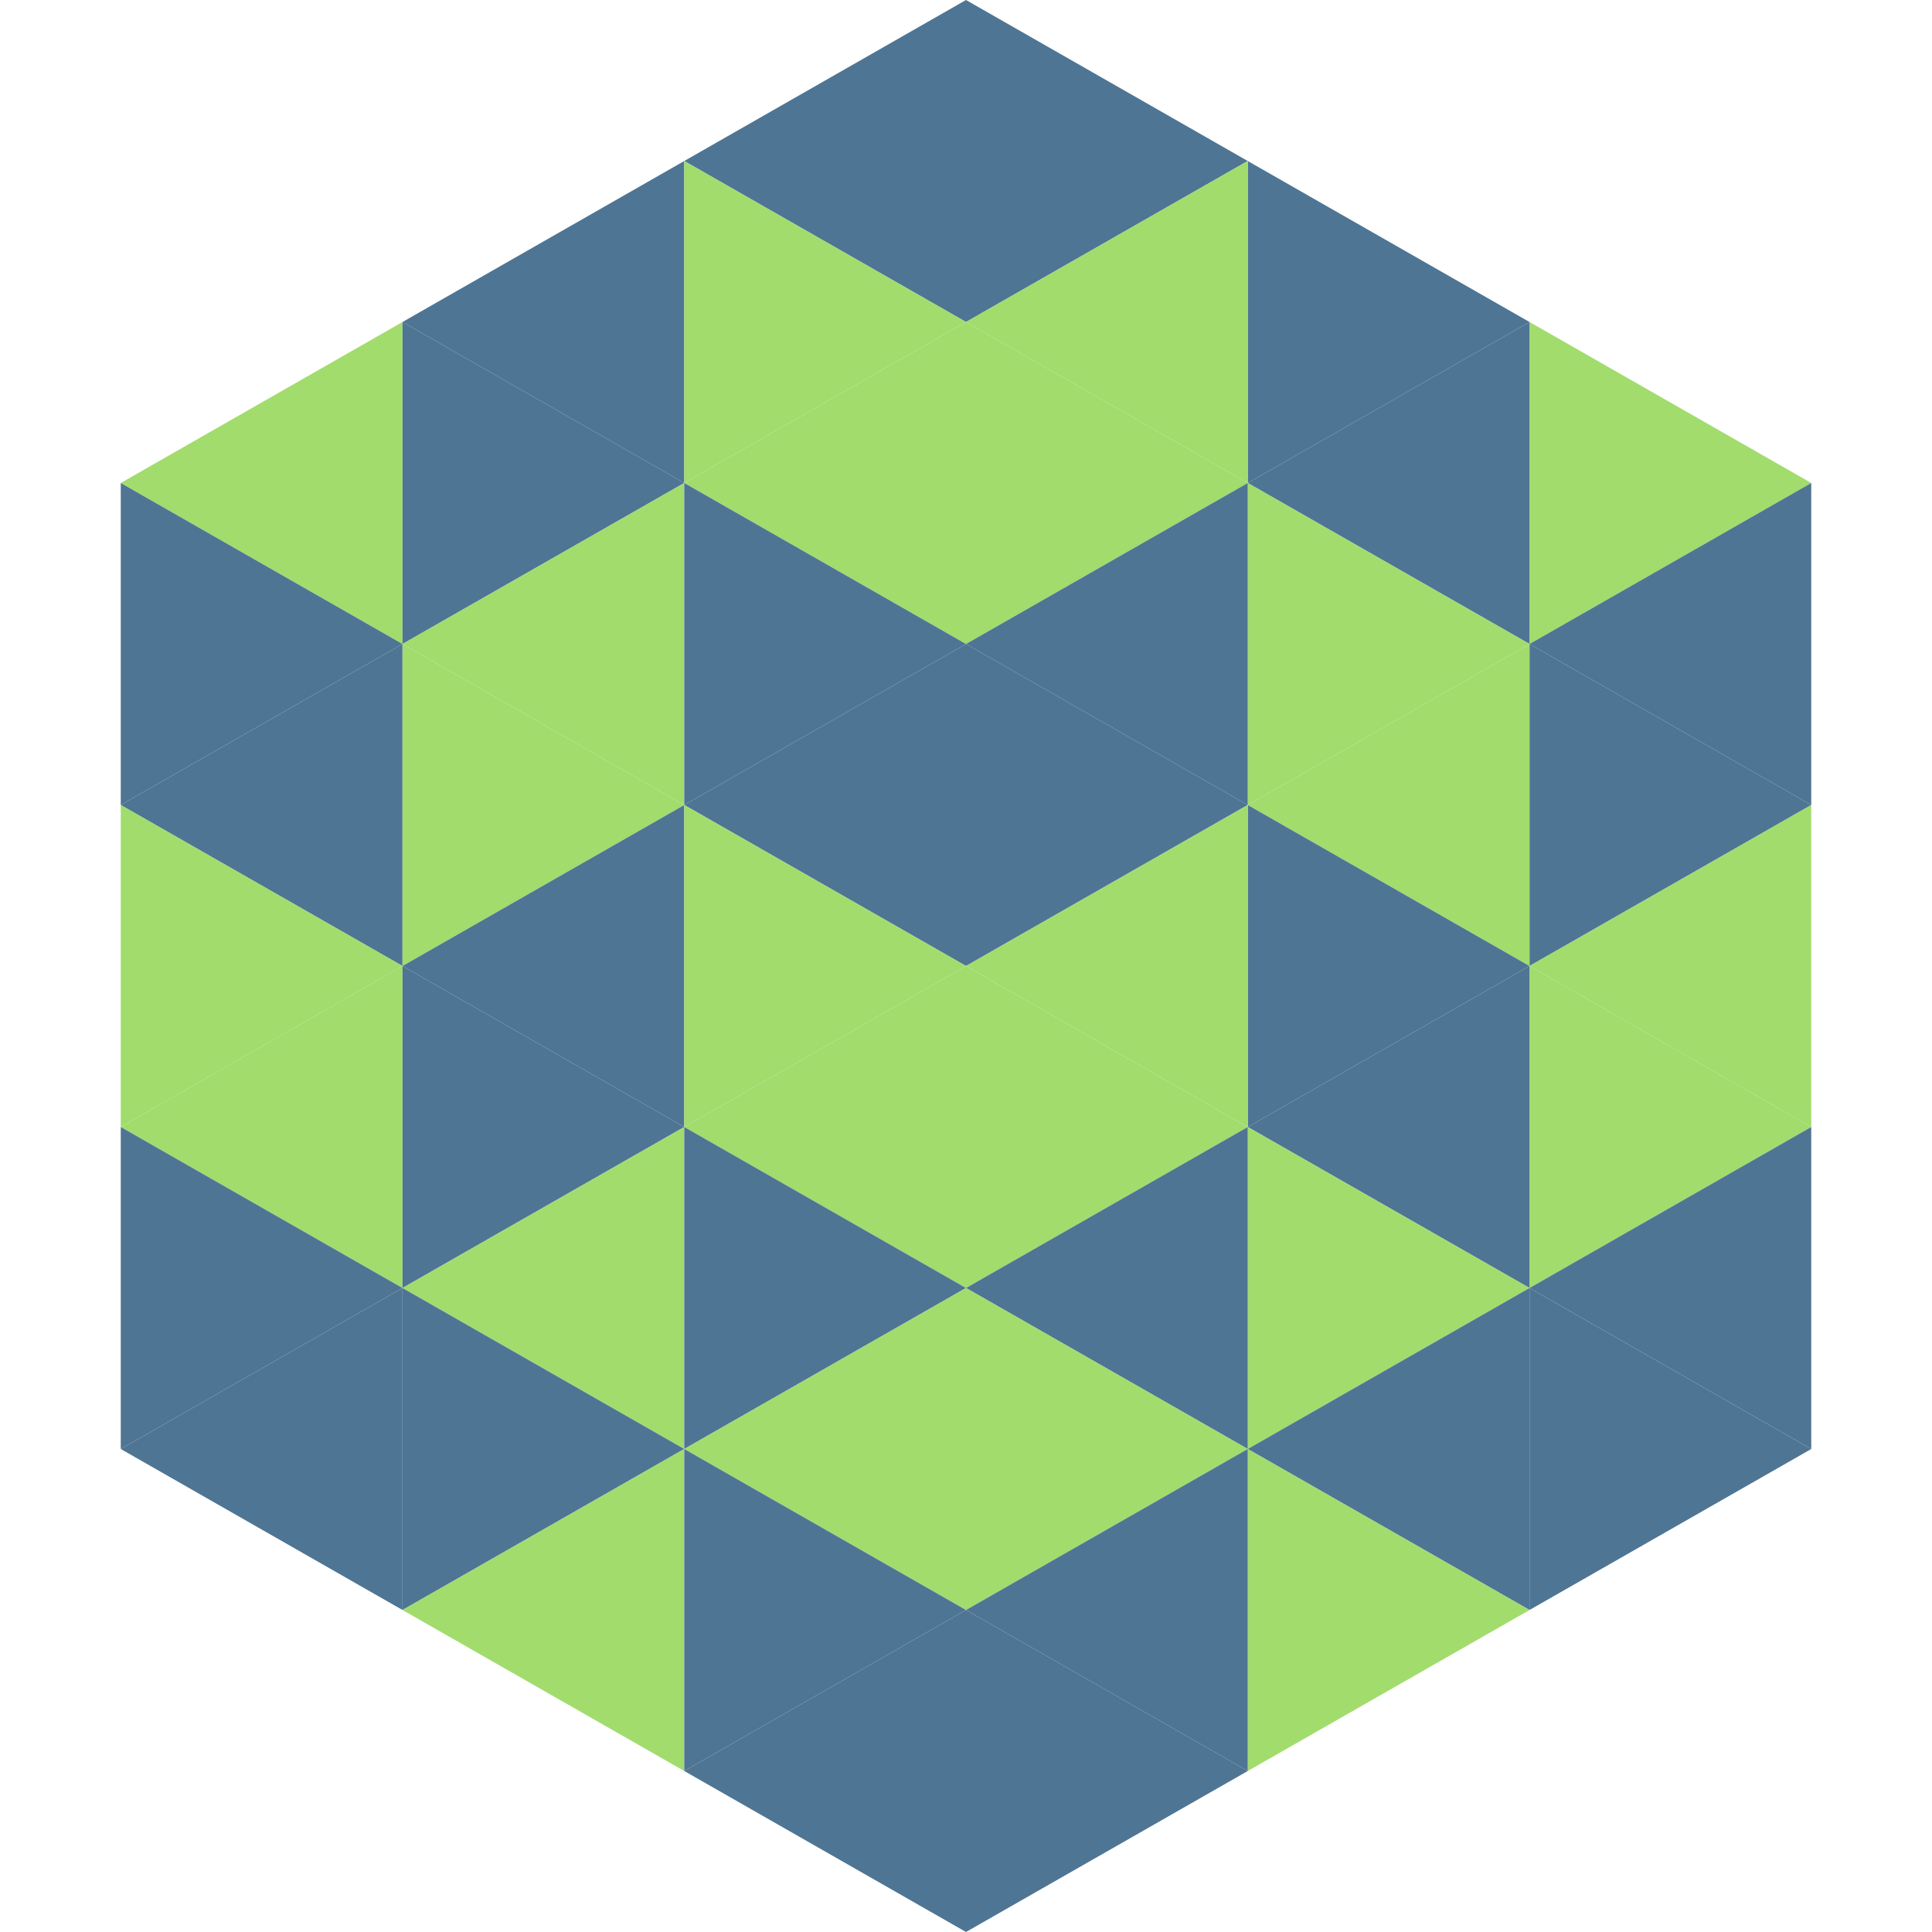 <?xml version="1.0"?>
<!-- Generated by SVGo -->
<svg width="240" height="240"
     xmlns="http://www.w3.org/2000/svg"
     xmlns:xlink="http://www.w3.org/1999/xlink">
<polygon points="50,40 15,60 50,80" style="fill:rgb(161,220,109)" />
<polygon points="190,40 225,60 190,80" style="fill:rgb(161,220,109)" />
<polygon points="15,60 50,80 15,100" style="fill:rgb(79,117,148)" />
<polygon points="225,60 190,80 225,100" style="fill:rgb(79,117,148)" />
<polygon points="50,80 15,100 50,120" style="fill:rgb(79,117,148)" />
<polygon points="190,80 225,100 190,120" style="fill:rgb(79,117,148)" />
<polygon points="15,100 50,120 15,140" style="fill:rgb(161,220,109)" />
<polygon points="225,100 190,120 225,140" style="fill:rgb(161,220,109)" />
<polygon points="50,120 15,140 50,160" style="fill:rgb(161,220,109)" />
<polygon points="190,120 225,140 190,160" style="fill:rgb(161,220,109)" />
<polygon points="15,140 50,160 15,180" style="fill:rgb(79,117,148)" />
<polygon points="225,140 190,160 225,180" style="fill:rgb(79,117,148)" />
<polygon points="50,160 15,180 50,200" style="fill:rgb(79,117,148)" />
<polygon points="190,160 225,180 190,200" style="fill:rgb(79,117,148)" />
<polygon points="15,180 50,200 15,220" style="fill:rgb(255,255,255); fill-opacity:0" />
<polygon points="225,180 190,200 225,220" style="fill:rgb(255,255,255); fill-opacity:0" />
<polygon points="50,0 85,20 50,40" style="fill:rgb(255,255,255); fill-opacity:0" />
<polygon points="190,0 155,20 190,40" style="fill:rgb(255,255,255); fill-opacity:0" />
<polygon points="85,20 50,40 85,60" style="fill:rgb(79,117,148)" />
<polygon points="155,20 190,40 155,60" style="fill:rgb(79,117,148)" />
<polygon points="50,40 85,60 50,80" style="fill:rgb(79,117,148)" />
<polygon points="190,40 155,60 190,80" style="fill:rgb(79,117,148)" />
<polygon points="85,60 50,80 85,100" style="fill:rgb(161,220,109)" />
<polygon points="155,60 190,80 155,100" style="fill:rgb(161,220,109)" />
<polygon points="50,80 85,100 50,120" style="fill:rgb(161,220,109)" />
<polygon points="190,80 155,100 190,120" style="fill:rgb(161,220,109)" />
<polygon points="85,100 50,120 85,140" style="fill:rgb(79,117,148)" />
<polygon points="155,100 190,120 155,140" style="fill:rgb(79,117,148)" />
<polygon points="50,120 85,140 50,160" style="fill:rgb(79,117,148)" />
<polygon points="190,120 155,140 190,160" style="fill:rgb(79,117,148)" />
<polygon points="85,140 50,160 85,180" style="fill:rgb(161,220,109)" />
<polygon points="155,140 190,160 155,180" style="fill:rgb(161,220,109)" />
<polygon points="50,160 85,180 50,200" style="fill:rgb(79,117,148)" />
<polygon points="190,160 155,180 190,200" style="fill:rgb(79,117,148)" />
<polygon points="85,180 50,200 85,220" style="fill:rgb(161,220,109)" />
<polygon points="155,180 190,200 155,220" style="fill:rgb(161,220,109)" />
<polygon points="120,0 85,20 120,40" style="fill:rgb(79,117,148)" />
<polygon points="120,0 155,20 120,40" style="fill:rgb(79,117,148)" />
<polygon points="85,20 120,40 85,60" style="fill:rgb(161,220,109)" />
<polygon points="155,20 120,40 155,60" style="fill:rgb(161,220,109)" />
<polygon points="120,40 85,60 120,80" style="fill:rgb(161,220,109)" />
<polygon points="120,40 155,60 120,80" style="fill:rgb(161,220,109)" />
<polygon points="85,60 120,80 85,100" style="fill:rgb(79,117,148)" />
<polygon points="155,60 120,80 155,100" style="fill:rgb(79,117,148)" />
<polygon points="120,80 85,100 120,120" style="fill:rgb(79,117,148)" />
<polygon points="120,80 155,100 120,120" style="fill:rgb(79,117,148)" />
<polygon points="85,100 120,120 85,140" style="fill:rgb(161,220,109)" />
<polygon points="155,100 120,120 155,140" style="fill:rgb(161,220,109)" />
<polygon points="120,120 85,140 120,160" style="fill:rgb(161,220,109)" />
<polygon points="120,120 155,140 120,160" style="fill:rgb(161,220,109)" />
<polygon points="85,140 120,160 85,180" style="fill:rgb(79,117,148)" />
<polygon points="155,140 120,160 155,180" style="fill:rgb(79,117,148)" />
<polygon points="120,160 85,180 120,200" style="fill:rgb(161,220,109)" />
<polygon points="120,160 155,180 120,200" style="fill:rgb(161,220,109)" />
<polygon points="85,180 120,200 85,220" style="fill:rgb(79,117,148)" />
<polygon points="155,180 120,200 155,220" style="fill:rgb(79,117,148)" />
<polygon points="120,200 85,220 120,240" style="fill:rgb(79,117,148)" />
<polygon points="120,200 155,220 120,240" style="fill:rgb(79,117,148)" />
<polygon points="85,220 120,240 85,260" style="fill:rgb(255,255,255); fill-opacity:0" />
<polygon points="155,220 120,240 155,260" style="fill:rgb(255,255,255); fill-opacity:0" />
</svg>
